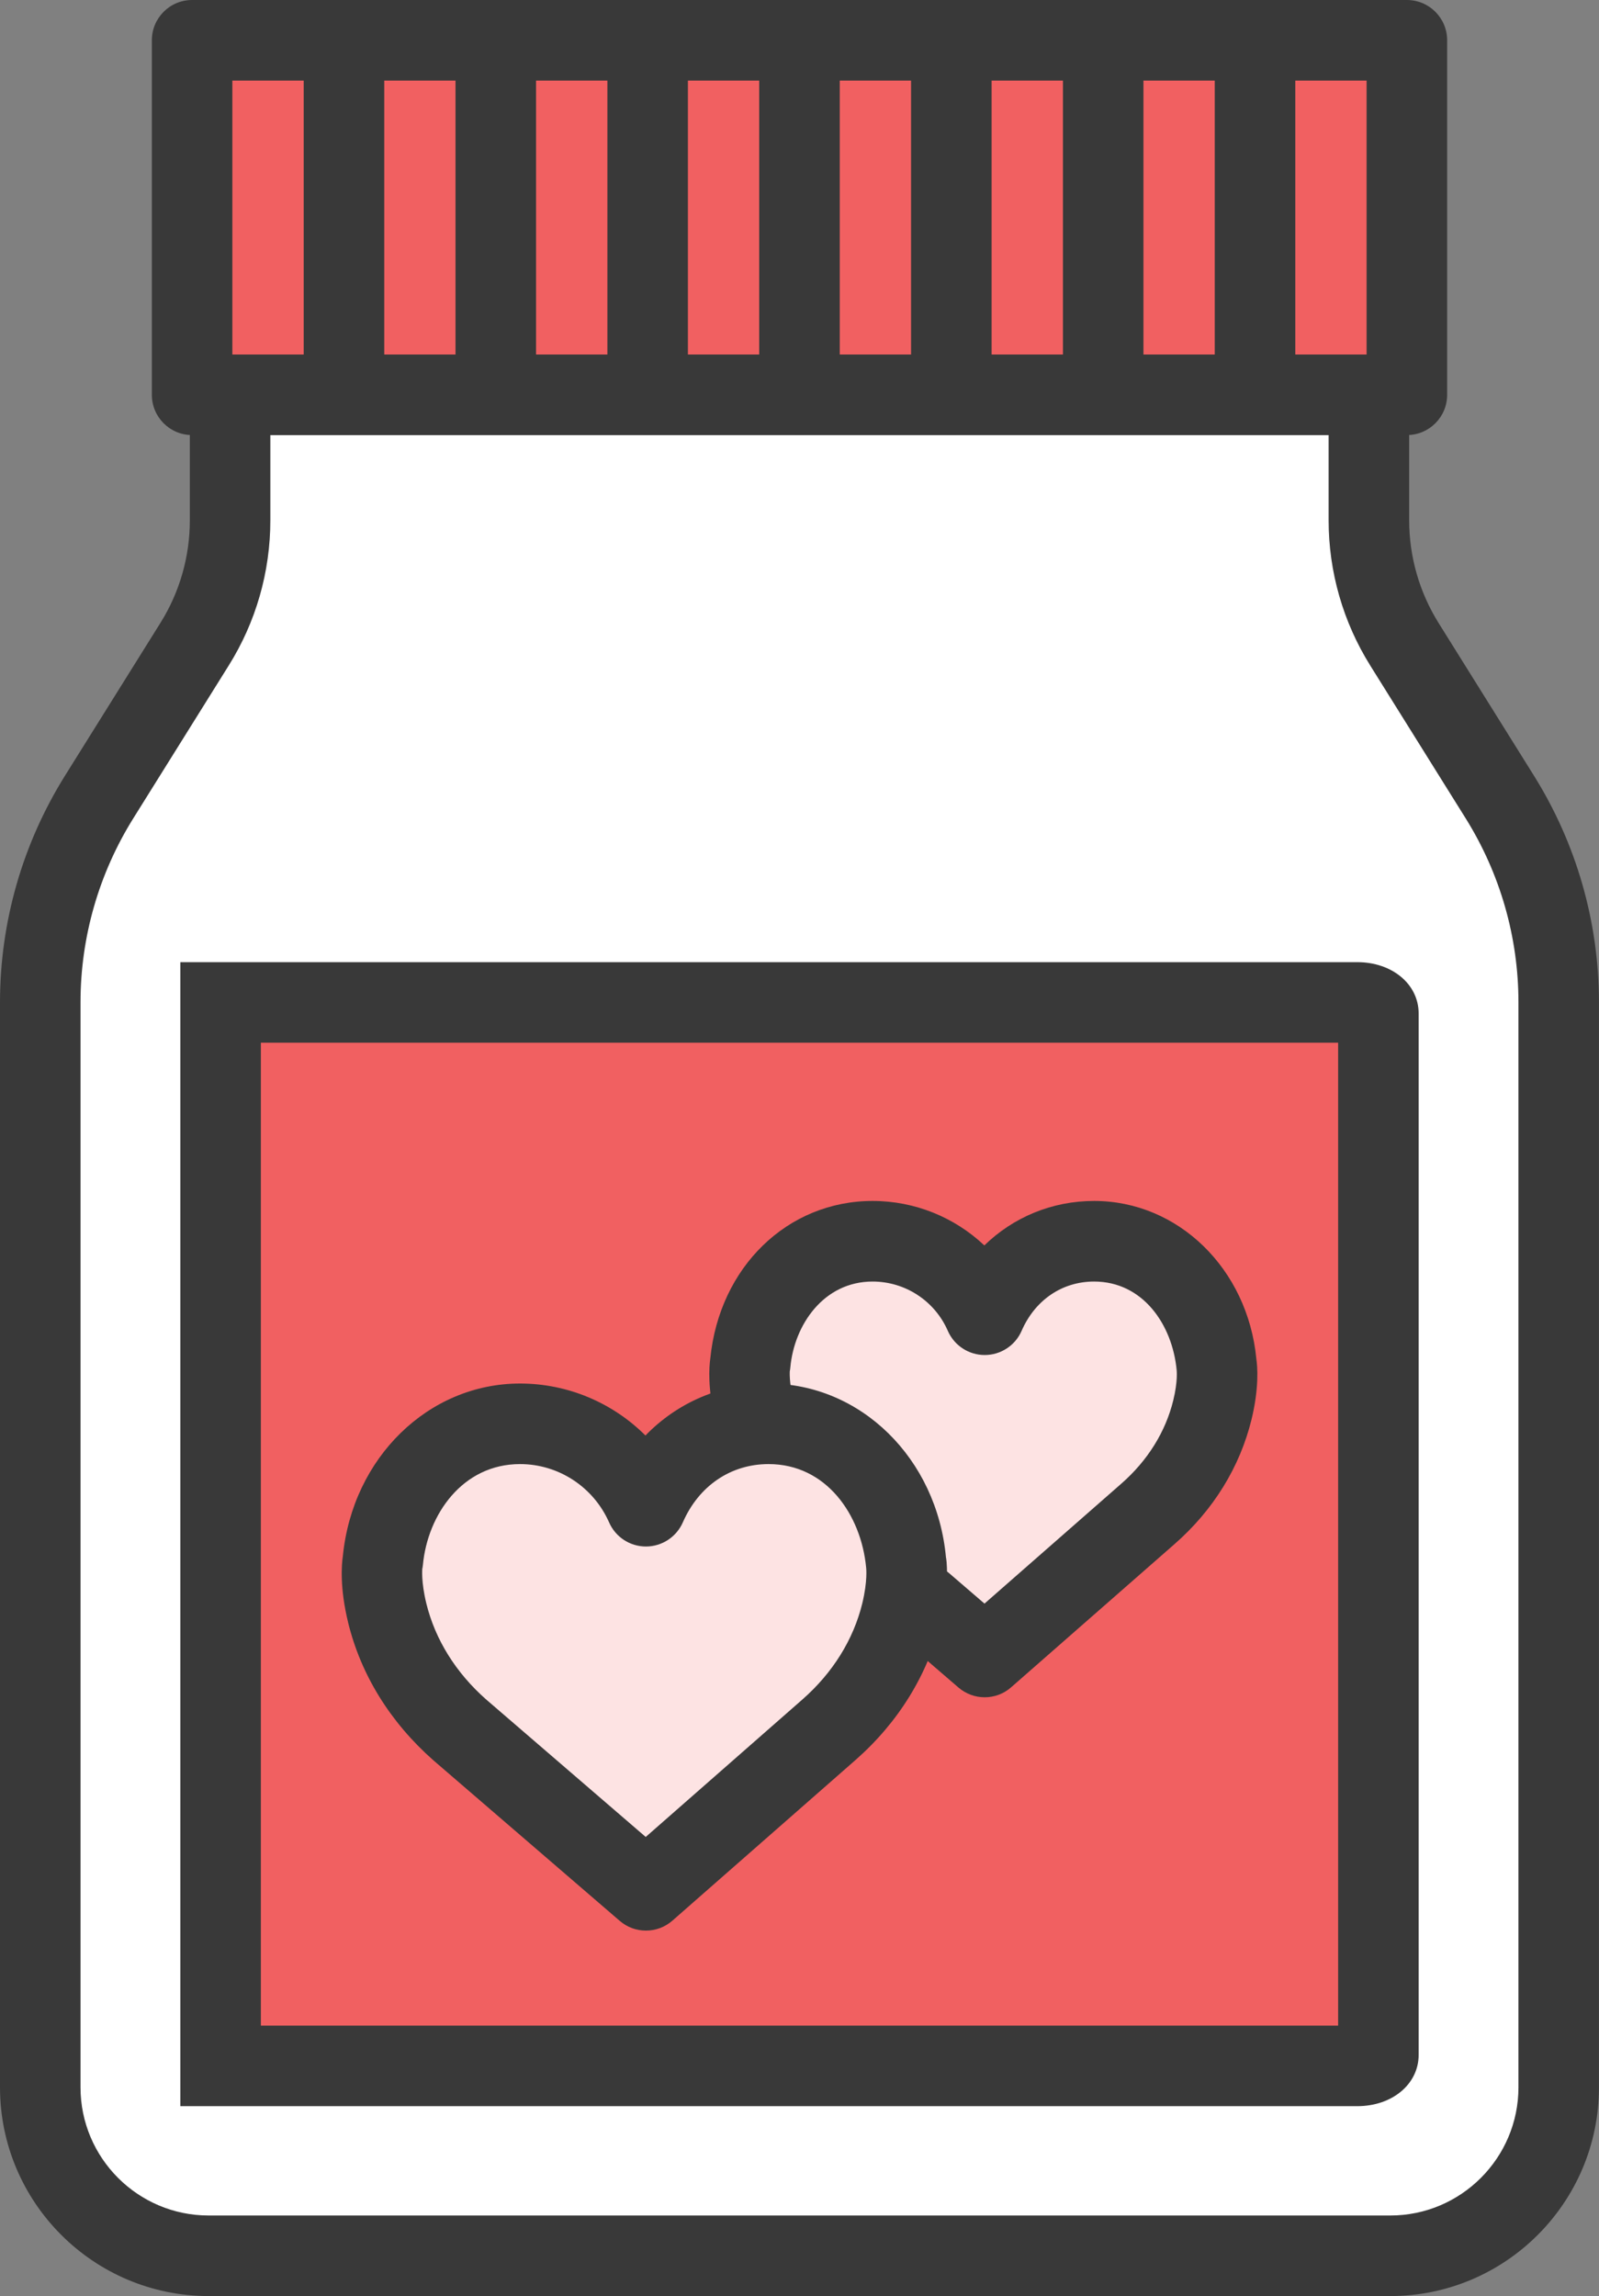 <?xml version="1.0" encoding="utf-8"?>

<!DOCTYPE svg PUBLIC "-//W3C//DTD SVG 1.1//EN" "http://www.w3.org/Graphics/SVG/1.1/DTD/svg11.dtd">
<svg version="1.1" id="pot-love-pills" xmlns="http://www.w3.org/2000/svg" xmlns:xlink="http://www.w3.org/1999/xlink" x="0px"
	 y="0px" viewBox="0 0 41.805 60" enable-background="new 0 0 41.805 60" xml:space="preserve">
<rect x="0" y="0" width="41.805" height="60" fill="#808080" stroke="none"/>
<g id="pot-love-pills-color">
	<path fill="#FFFFFF" d="M39.21,20.825l-2.491-3.989c-0.607-0.971-0.93-2.094-0.93-3.24v-3.279H6.016v3.279
		c0,1.147-0.322,2.269-0.929,3.24l-2.492,3.989c-1.007,1.611-1.542,3.471-1.542,5.371v28.351
		c0,2.431,1.972,4.401,4.403,4.401h30.894c2.431,0,4.402-1.971,4.402-4.401V26.195
		C40.752,24.296,40.218,22.436,39.21,20.825z"/>
	<path fill="#F16061" d="M35.485,53.985H5.768V26.195h29.717c0.304,0,0.553,0.131,0.553,0.29v27.21
		C36.038,53.855,35.789,53.985,35.485,53.985z"/>
	<rect x="5.022" y="1.053" fill="#F16061" width="31.76" height="9.264"/>
	<path fill="#FDE3E3" d="M31.801,35.637c-0.158-1.741-1.43-3.199-3.196-3.199c-1.312,0-2.367,0.789-2.86,1.92
		c-0.492-1.131-1.623-1.92-2.932-1.92c-1.767,0-3.038,1.458-3.198,3.199c0,0-0.086,0.433,0.106,1.208l0.319,0.366
		c-1.445,0.022-2.606,0.9-3.151,2.15c-0.557-1.267-1.82-2.154-3.292-2.154c-1.98,0-3.407,1.639-3.587,3.589
		c0,0-0.097,0.485,0.115,1.355c0.291,1.191,0.974,2.242,1.891,3.051l4.873,4.196l4.785-4.196
		c0.921-0.809,1.602-1.859,1.893-3.051c0.074-0.306,0.104-0.545,0.12-0.75l0.448,0.514l1.609,1.387l4.268-3.741
		c0.819-0.716,1.426-1.655,1.685-2.715C31.885,36.069,31.801,35.637,31.801,35.637z"/>
</g>
<g id="pot-love-pills-line">
	<g>
		<g>
			<path fill="#393939" d="M35.485,55.038h-30.77v-29.895h30.77c0.914,0,1.605,0.577,1.605,1.342v27.21
				C37.091,54.461,36.399,55.038,35.485,55.038L35.485,55.038z M35.485,52.933v1.053V52.933L35.485,52.933
				L35.485,52.933L35.485,52.933z M6.82,52.933h28.165V27.248H6.82V52.933L6.82,52.933z"/>
		</g>
		<g>
			<path fill="#393939" d="M36.782,11.369H5.022c-0.582,0-1.052-0.471-1.052-1.052V1.053C3.97,0.471,4.441,0,5.022,0
				h31.76c0.582,0,1.053,0.471,1.053,1.053v9.264C37.835,10.898,37.364,11.369,36.782,11.369L36.782,11.369z
				 M6.075,9.264h29.654V2.106H6.075V9.264L6.075,9.264z"/>
		</g>
		<g>
			<path fill="#393939" d="M8.993,11.369c-0.582,0-1.053-0.471-1.053-1.052V1.384c0-0.582,0.471-1.053,1.053-1.053
				c0.582,0,1.053,0.471,1.053,1.053v8.933C10.045,10.898,9.574,11.369,8.993,11.369L8.993,11.369z"/>
		</g>
		<g>
			<path fill="#393939" d="M12.962,11.369c-0.582,0-1.053-0.471-1.053-1.052V1.384c0-0.582,0.471-1.053,1.053-1.053
				c0.582,0,1.053,0.471,1.053,1.053v8.933C14.015,10.898,13.544,11.369,12.962,11.369L12.962,11.369z"/>
		</g>
		<g>
			<path fill="#393939" d="M16.933,11.369c-0.582,0-1.053-0.471-1.053-1.052V1.384c0-0.582,0.471-1.053,1.053-1.053
				c0.582,0,1.052,0.471,1.052,1.053v8.933C17.985,10.898,17.514,11.369,16.933,11.369L16.933,11.369z"/>
		</g>
		<g>
			<path fill="#393939" d="M20.902,11.369c-0.582,0-1.053-0.471-1.053-1.052V1.384c0-0.582,0.471-1.053,1.053-1.053
				c0.582,0,1.053,0.471,1.053,1.053v8.933C21.955,10.898,21.484,11.369,20.902,11.369L20.902,11.369z"/>
		</g>
		<g>
			<path fill="#393939" d="M24.872,11.369c-0.581,0-1.053-0.471-1.053-1.052V1.384c0-0.582,0.472-1.053,1.053-1.053
				c0.582,0,1.053,0.471,1.053,1.053v8.933C25.925,10.898,25.454,11.369,24.872,11.369L24.872,11.369z"/>
		</g>
		<g>
			<path fill="#393939" d="M28.843,11.369c-0.582,0-1.053-0.471-1.053-1.052V1.384c0-0.582,0.471-1.053,1.053-1.053
				c0.581,0,1.052,0.471,1.052,1.053v8.933C29.895,10.898,29.424,11.369,28.843,11.369L28.843,11.369z"/>
		</g>
		<g>
			<path fill="#393939" d="M32.812,11.369c-0.582,0-1.053-0.471-1.053-1.052V1.384c0-0.582,0.471-1.053,1.053-1.053
				c0.582,0,1.053,0.471,1.053,1.053v8.933C33.865,10.898,33.395,11.369,32.812,11.369L32.812,11.369z"/>
		</g>
		<g>
			<path fill="#393939" d="M36.35,60H5.455C2.447,60,0,57.553,0,54.546V26.195c0-2.098,0.588-4.148,1.702-5.929
				l2.492-3.988c0.504-0.805,0.769-1.732,0.769-2.682v-3.279c0-0.582,0.471-1.053,1.053-1.053H35.789
				c0.582,0,1.053,0.471,1.053,1.053v3.279c0,0.95,0.266,1.877,0.768,2.682l2.492,3.988
				c1.114,1.781,1.702,3.832,1.702,5.929v28.351C41.805,57.553,39.358,60,36.35,60L36.35,60z M7.068,11.369v2.227
				c0,1.346-0.376,2.659-1.09,3.798l-2.492,3.989c-0.903,1.445-1.381,3.109-1.381,4.812v28.351
				c0,1.846,1.502,3.349,3.35,3.349h30.894c1.847,0,3.35-1.503,3.35-3.349V26.195
				c0-1.703-0.478-3.367-1.381-4.812l-2.492-3.989c-0.713-1.14-1.09-2.453-1.09-3.798v-2.227H7.068
				L7.068,11.369z"/>
		</g>
	</g>
	<g>
		<g>
			<path fill="#393939" d="M16.888,50.45c-0.245,0-0.489-0.085-0.686-0.255l-4.873-4.196
				c-1.127-0.994-1.894-2.234-2.227-3.598c-0.222-0.911-0.171-1.52-0.138-1.739
				c0.255-2.573,2.241-4.508,4.632-4.508c1.251,0,2.424,0.505,3.279,1.358c0.836-0.862,1.976-1.358,3.219-1.358
				c2.406,0,4.399,1.954,4.638,4.545c0.009,0.015,0.109,0.659-0.143,1.699c-0.336,1.37-1.103,2.611-2.222,3.594
				l-4.786,4.197C17.384,50.362,17.136,50.45,16.888,50.45L16.888,50.45z M11.04,41
				c0.002,0-0.034,0.328,0.106,0.901c0.231,0.942,0.772,1.812,1.566,2.511l4.17,3.591l4.097-3.593
				c0.792-0.695,1.333-1.563,1.565-2.511c0.144-0.595,0.101-0.929,0.101-0.933c-0.13-1.383-1.042-2.707-2.551-2.707
				c-0.988,0-1.825,0.569-2.241,1.522c-0.168,0.383-0.545,0.631-0.964,0.632c0,0,0,0-0.001,0
				c-0.417,0-0.795-0.246-0.963-0.629c-0.408-0.926-1.322-1.525-2.329-1.525c-1.507,0-2.418,1.325-2.539,2.634
				C11.053,40.93,11.048,40.965,11.04,41L11.04,41L11.04,41z"/>
		</g>
		<g>
			<path fill="#393939" d="M25.744,44.353c-0.245,0-0.489-0.086-0.686-0.255l-1.61-1.387
				c-0.44-0.38-0.49-1.045-0.11-1.484c0.38-0.439,1.043-0.489,1.484-0.111l0.917,0.789l3.58-3.137
				c0.686-0.601,1.154-1.352,1.355-2.173c0.124-0.505,0.089-0.787,0.089-0.79c-0.111-1.188-0.882-2.316-2.158-2.316
				c-0.835,0-1.544,0.481-1.896,1.289c-0.166,0.383-0.546,0.631-0.964,0.631l0,0c-0.42,0-0.798-0.249-0.965-0.632
				c-0.341-0.782-1.112-1.288-1.967-1.288c-1.276,0-2.048,1.128-2.15,2.242c-0.003,0.036-0.008,0.072-0.015,0.108
				c0-0.001,0-0.001,0-0.001c0.002,0-0.023,0.275,0.095,0.752c0.14,0.564-0.204,1.136-0.769,1.275
				c-0.565,0.136-1.135-0.206-1.275-0.769c-0.203-0.822-0.159-1.381-0.129-1.593
				c0.236-2.39,2.016-4.12,4.244-4.12c1.108,0,2.146,0.43,2.921,1.162c0.759-0.738,1.77-1.162,2.871-1.162
				c2.194,0,4.012,1.77,4.24,4.122c0.031,0.208,0.074,0.765-0.125,1.586c-0.305,1.247-1.001,2.374-2.015,3.26
				l-4.268,3.739C26.239,44.266,25.992,44.353,25.744,44.353L25.744,44.353z"/>
		</g>
	</g>
</g>
</svg>
